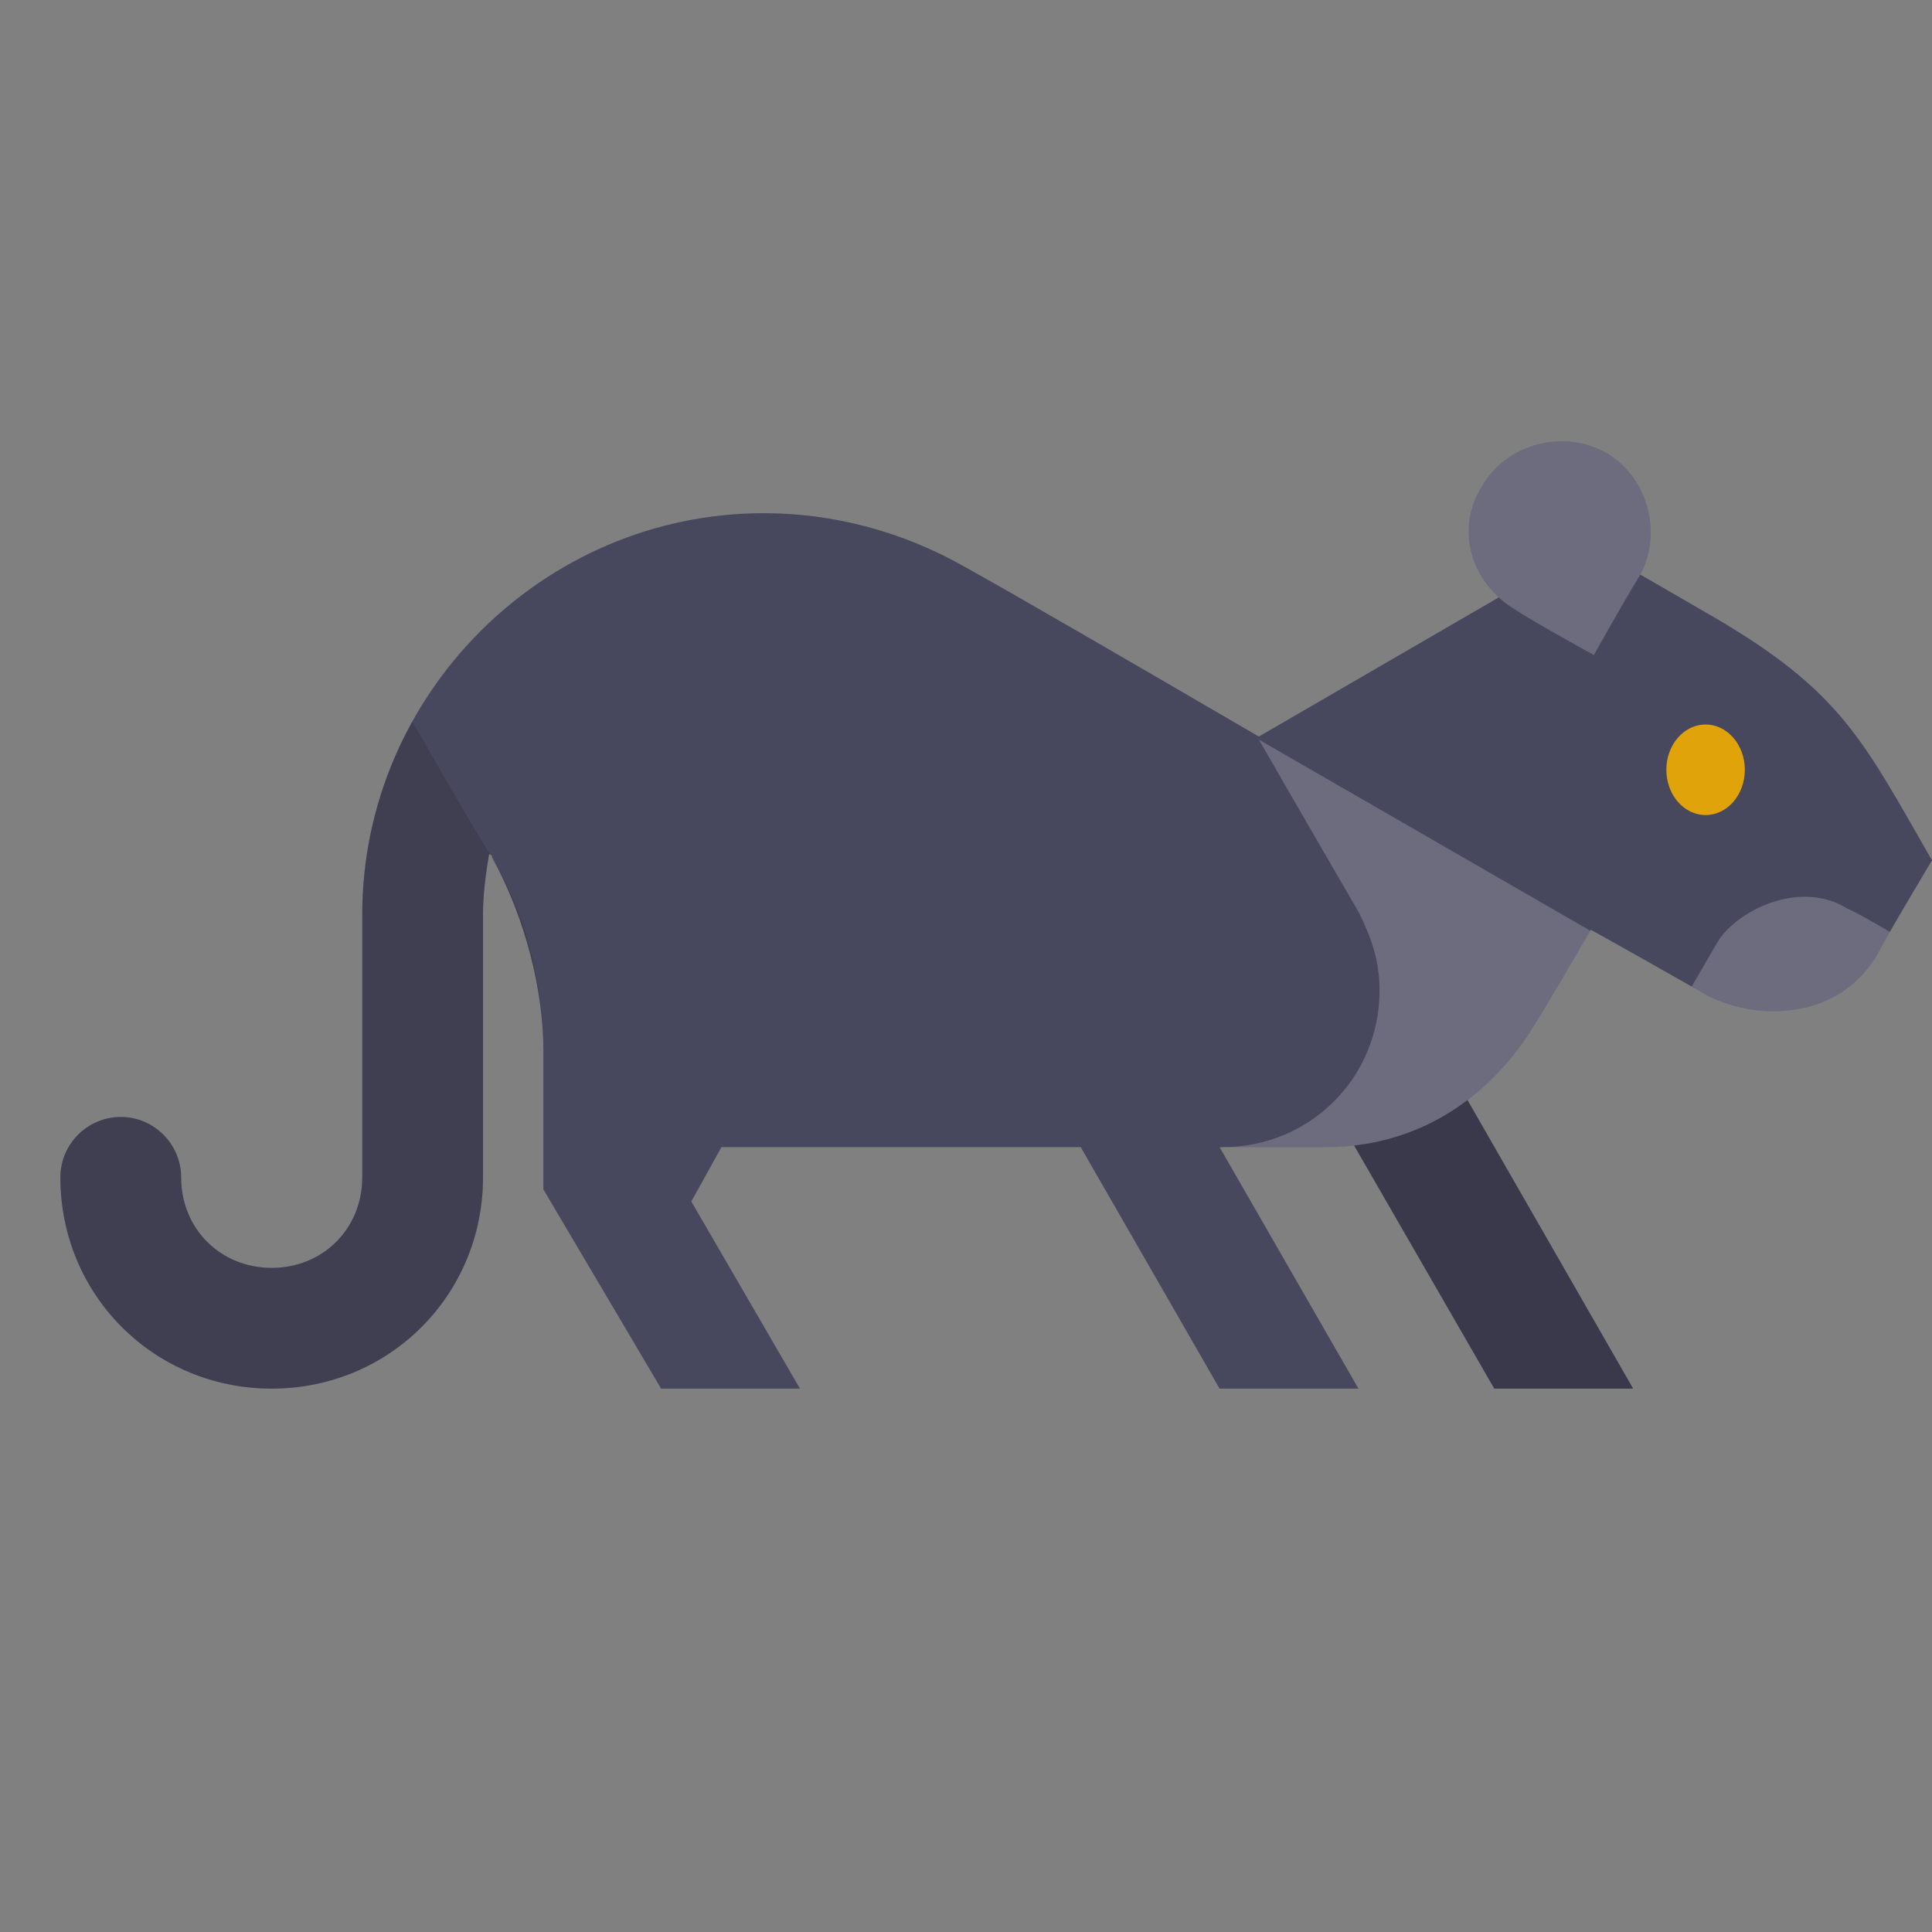 <?xml version="1.0" encoding="utf-8"?>
<!-- Generator: Adobe Illustrator 22.1.0, SVG Export Plug-In . SVG Version: 6.00 Build 0)  -->
<svg version="1.1" id="Layer_1" xmlns="http://www.w3.org/2000/svg" xmlns:xlink="http://www.w3.org/1999/xlink" x="0px" y="0px"
	 viewBox="0 0 64 64" style="enable-background:new 0 0 64 64;" xml:space="preserve">
<rect x="0" y="0" width="64" height="64" fill="#808080" stroke="none"/>
<style type="text/css">
	.st0{fill:#47475E;}
	.st1{opacity:0.2;}
	.st2{clip-path:url(#SVGID_2_);fill:#47475E;}
	.st3{opacity:0.2;clip-path:url(#SVGID_2_);fill:#231F20;}
	.st4{opacity:0.2;clip-path:url(#SVGID_2_);fill:#FFFFFF;}
	.st5{opacity:0.2;fill:#FFFFFF;}
	.st6{fill:#E0A30A;}
</style>
<g>
	<polygon class="st0" points="49.5,46 54.1,46 41.7,24.4 38.2,26.4 	"/>
	<polygon class="st1" points="49.5,46 54.1,46 41.7,24.4 38.2,26.4 	"/>
</g>
<g>
	<defs>
		<path id="SVGID_1_" d="M4,37c1.1,0,2,0.9,2,2c0,1.7,1.3,3,3,3s3-1.3,3-3v-8.7C12,23,18,17,25.3,17c2.3,0,4.6,0.6,6.7,1.8
			c1.8,1,6.1,3.5,9.7,5.6l10-5.8l0.2,0.5c0.5-0.6,0.8-1,0.8-1s0.9,0.5,4,2.3c4.3,2.5,5,4.1,7.3,8.1c0,0-1.5,2.5-1.8,3.1
			c-0.7,1.2-1.9,1.9-3.5,1.9c-0.7,0-1.5-0.2-2.1-0.5c0,0-2.1-1.2-3.9-2.2c-0.7,1.2-1.4,2.4-1.9,3.2c-1.1,1.8-3.3,4-6.9,4h-3.5l4.6,8
			h-4.6l-4.6-8H23.9l-1,1.8l3.6,6.2h-4.6L18,39.4c0,0,0-2.6,0-4.6s-0.6-4.4-1.7-6.4c0,0,0-0.1-0.1-0.1c-0.1,0.6-0.2,1.3-0.2,2V39
			c0,3.9-3.1,7-7,7s-7-3.1-7-7C2,37.9,2.9,37,4,37z"/>
	</defs>
	<clipPath id="SVGID_2_">
		<use xlink:href="#SVGID_1_"  style="overflow:visible;"/>
	</clipPath>
	<rect x="2" y="16" class="st2" width="64" height="30"/>
	<path class="st3" d="M13.2,23.1c0,0,2.5,4.4,3.1,5.3c1.2,2,1.7,4.4,1.7,6.4S18,46,18,46H2v-8.6L13.2,23.1z"/>
	<path class="st4" d="M53.9,38H40.5c2.9,0,5.2-2.3,5.2-5.2c0-1-0.3-1.8-0.7-2.6c-0.3-0.5-3.3-5.7-3.3-5.7l11.1,6.4L53.9,38z"/>
	<path class="st4" d="M64,31.7c0,0-2.3-1.4-2.8-1.6c-1.6-1-3.7,0.1-4.3,1.1c-0.7,1.2-3.2,5.5-3.2,5.5l5.2-0.1L64,31.7z"/>
</g>
<g>
	<path class="st0" d="M50.2,20.2c0.6,0.4,2.6,1.5,2.6,1.5s1-1.8,1.5-2.6c0.8-1.4,0.3-3.3-1.1-4.1c-1.4-0.8-3.3-0.3-4.1,1.1
		C48.2,17.5,48.7,19.3,50.2,20.2z"/>
	<path class="st5" d="M50.2,20.2c0.6,0.4,2.6,1.5,2.6,1.5s1-1.8,1.5-2.6c0.8-1.4,0.3-3.3-1.1-4.1c-1.4-0.8-3.3-0.3-4.1,1.1
		C48.2,17.5,48.7,19.3,50.2,20.2z"/>
</g>
<ellipse class="st6" cx="56.5" cy="25.5" rx="1.3" ry="1.5"/>
</svg>
